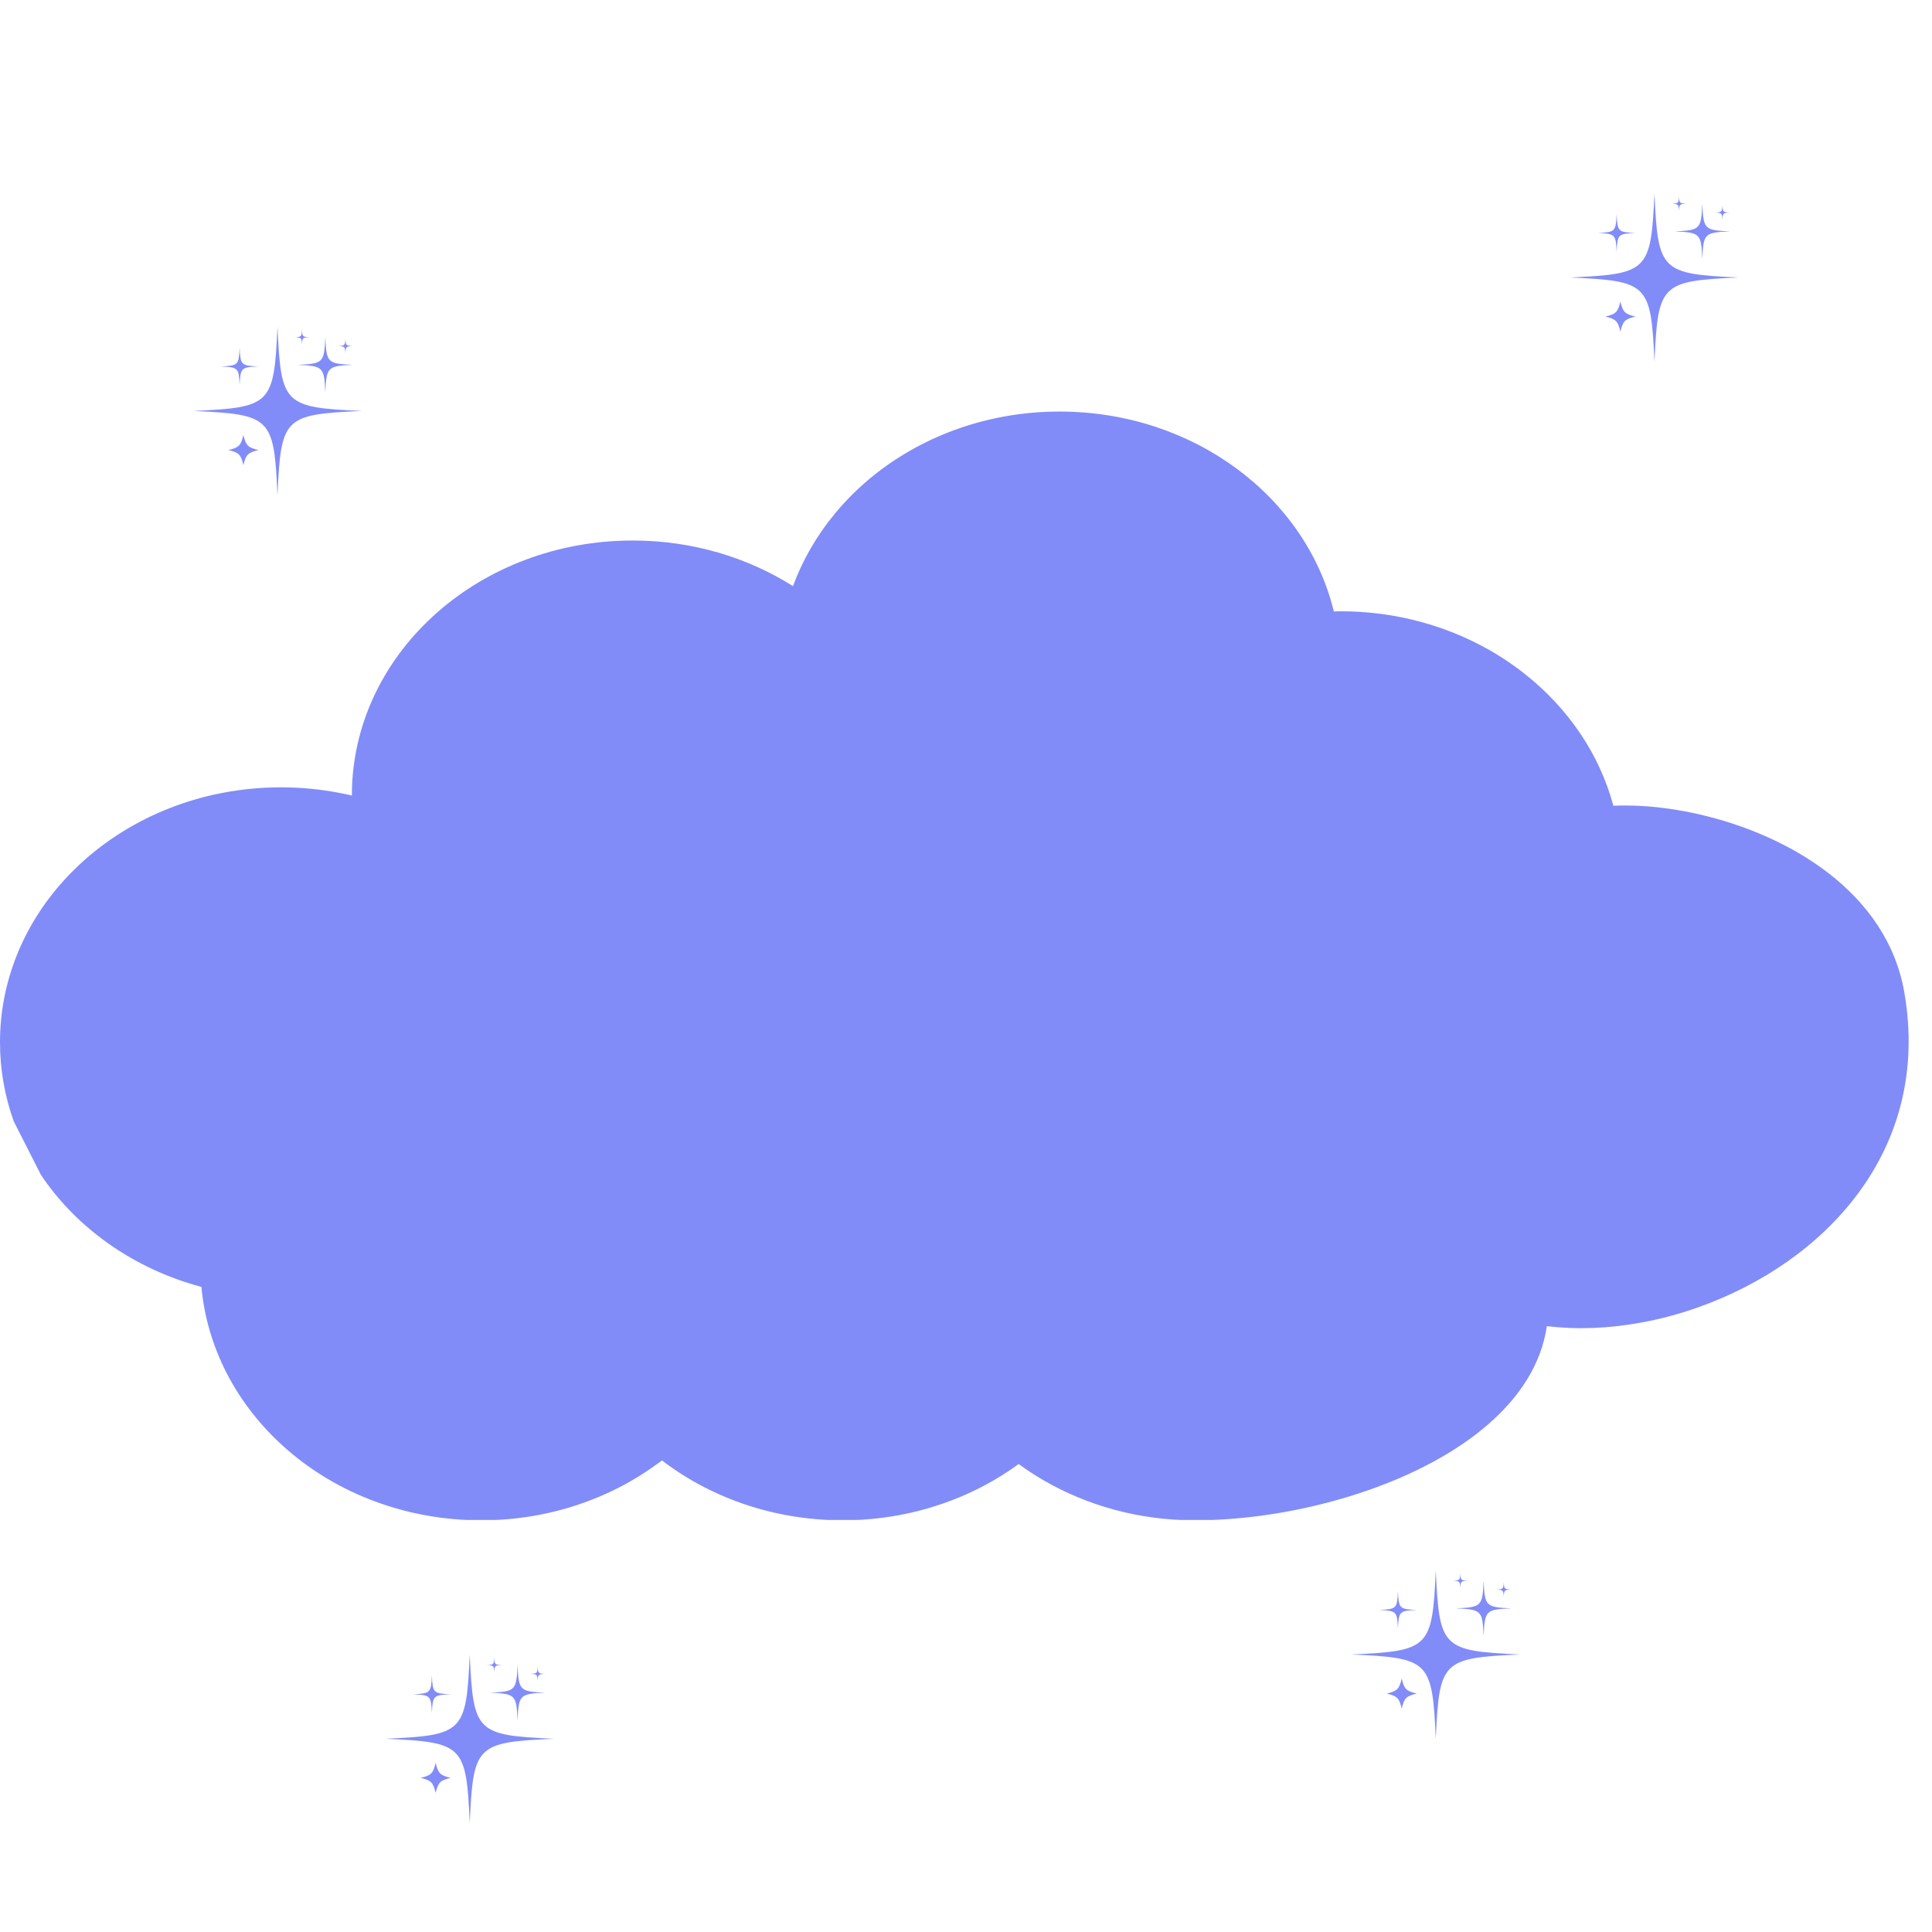 <svg xmlns="http://www.w3.org/2000/svg" xmlns:xlink="http://www.w3.org/1999/xlink" width="500" zoomAndPan="magnify" viewBox="0 0 375 375" height="500" preserveAspectRatio="xMidYMid meet" version="1.0"><defs><clipPath id="d7d1d9a42f"><path d="M 0 79.773 L 371 79.773 L 371 295.023 L 0 295.023 Z M 0 79.773 " clip-rule="nonzero"/></clipPath><clipPath id="f0efd3f00e"><path d="M 304.773 37.5 L 337.773 37.5 L 337.773 70.5 L 304.773 70.5 Z M 304.773 37.5 " clip-rule="nonzero"/></clipPath><clipPath id="ef7a10c03d"><path d="M 37.5 63.41 L 70.5 63.41 L 70.5 96.41 L 37.5 96.41 Z M 37.5 63.41 " clip-rule="nonzero"/></clipPath><clipPath id="5933ea1e18"><path d="M 57 63.41 L 61 63.41 L 61 67 L 57 67 Z M 57 63.41 " clip-rule="nonzero"/></clipPath><clipPath id="25ebe72971"><path d="M 262.328 304.773 L 295.328 304.773 L 295.328 337.773 L 262.328 337.773 Z M 262.328 304.773 " clip-rule="nonzero"/></clipPath><clipPath id="8cac3a458a"><path d="M 74.816 321.137 L 107.816 321.137 L 107.816 354 L 74.816 354 Z M 74.816 321.137 " clip-rule="nonzero"/></clipPath><clipPath id="687accdf30"><path d="M 94 321.137 L 98 321.137 L 98 325 L 94 325 Z M 94 321.137 " clip-rule="nonzero"/></clipPath></defs><g clip-path="url(#d7d1d9a42f)"><path fill="#818cf8" d="M 369.629 192.621 C 366.254 173.191 347.301 162.066 329.805 158.062 C 325.918 157.172 322.098 156.633 318.539 156.434 C 316.664 156.328 314.855 156.32 313.152 156.395 C 310.469 146.383 304.426 137.566 296.172 130.977 C 293.242 128.625 290.031 126.566 286.586 124.836 C 278.77 120.895 269.77 118.648 260.188 118.648 C 259.754 118.648 259.324 118.672 258.895 118.68 C 253.516 96.492 231.734 79.883 205.66 79.883 C 192.051 79.883 179.605 84.418 170.051 91.902 C 167.047 94.262 164.324 96.914 161.953 99.812 C 158.508 104 155.773 108.703 153.918 113.77 C 145.098 108.195 134.383 104.914 122.82 104.914 C 93.262 104.914 69.203 126.266 68.32 152.906 C 68.305 153.406 68.297 153.906 68.297 154.414 C 67.543 154.234 66.785 154.074 66.016 153.93 L 66.008 153.93 C 62.301 153.199 58.469 152.82 54.523 152.82 C 50.051 152.82 45.699 153.312 41.543 154.234 L 41.535 154.234 C 38.223 154.965 35.031 155.98 31.988 157.242 L 31.98 157.242 C 18.723 162.715 8.316 172.844 3.289 185.332 L 3.289 185.34 C 2.223 188 1.398 190.77 0.836 193.621 C 0.285 196.441 0 199.344 0 202.312 C 0 207.66 0.938 212.82 2.668 217.645 L 7.945 228.043 C 14.355 237.598 24.25 245.023 36.023 248.875 C 37.031 249.203 38.055 249.512 39.09 249.789 C 39.398 253.07 40.051 256.262 41.027 259.328 C 44.68 270.855 52.832 280.664 63.648 287.074 C 66.484 288.758 69.504 290.203 72.68 291.387 C 79.066 293.777 86.066 295.09 93.398 295.09 C 106.441 295.09 118.41 290.926 127.793 283.984 C 128.023 283.816 128.258 283.645 128.488 283.469 C 131.461 285.742 134.711 287.742 138.188 289.402 C 145.766 293.031 154.402 295.09 163.574 295.09 C 173.633 295.09 183.059 292.605 191.148 288.289 C 193.457 287.059 195.648 285.684 197.723 284.168 C 199.258 285.289 200.867 286.344 202.535 287.312 C 211.004 292.23 221.07 295.09 231.871 295.09 C 240.004 295.09 248.957 293.93 257.633 291.66 C 260.293 290.969 262.922 290.18 265.496 289.277 C 283.113 283.152 298.055 272.316 300.246 257.398 C 306.027 258.113 312.25 257.867 318.531 256.715 C 322.289 256.031 326.07 255.023 329.773 253.691 C 353.848 245.129 374.984 223.52 369.629 192.621 Z M 369.629 192.621 " fill-opacity="1" fill-rule="nonzero"/></g><path fill="#818cf8" d="M 317.445 61.445 C 315.395 61.93 315 62.32 314.52 64.375 C 314.035 62.32 313.645 61.93 311.594 61.445 C 313.645 60.965 314.035 60.574 314.52 58.52 C 315 60.574 315.395 60.965 317.445 61.445 Z M 317.445 61.445 " fill-opacity="1" fill-rule="nonzero"/><g clip-path="url(#f0efd3f00e)"><path fill="#818cf8" d="M 337.488 53.859 C 322.363 54.539 321.809 55.09 321.129 70.215 C 320.449 55.09 319.898 54.539 304.773 53.859 C 319.898 53.176 320.449 52.625 321.129 37.5 C 321.809 52.625 322.363 53.176 337.488 53.859 Z M 337.488 53.859 " fill-opacity="1" fill-rule="nonzero"/></g><path fill="#818cf8" d="M 317.438 45.219 C 314.059 45.371 313.938 45.492 313.785 48.871 C 313.633 45.492 313.508 45.371 310.129 45.219 C 313.508 45.066 313.633 44.941 313.785 41.566 C 313.938 44.941 314.059 45.066 317.438 45.219 Z M 317.438 45.219 " fill-opacity="1" fill-rule="nonzero"/><path fill="#818cf8" d="M 335.781 44.91 C 330.82 45.133 330.637 45.312 330.414 50.273 C 330.191 45.312 330.012 45.133 325.051 44.91 C 330.012 44.688 330.191 44.504 330.414 39.543 C 330.637 44.504 330.82 44.688 335.781 44.91 Z M 335.781 44.91 " fill-opacity="1" fill-rule="nonzero"/><path fill="#818cf8" d="M 335.781 41.254 C 334.43 41.316 334.379 41.367 334.32 42.715 C 334.258 41.367 334.207 41.316 332.855 41.254 C 334.207 41.195 334.258 41.145 334.32 39.793 C 334.379 41.145 334.43 41.195 335.781 41.254 Z M 335.781 41.254 " fill-opacity="1" fill-rule="nonzero"/><path fill="#818cf8" d="M 327.352 39.543 C 326 39.605 325.953 39.652 325.891 41.004 C 325.832 39.652 325.781 39.605 324.43 39.543 C 325.781 39.484 325.832 39.434 325.891 38.082 C 325.953 39.434 326 39.484 327.352 39.543 Z M 327.352 39.543 " fill-opacity="1" fill-rule="nonzero"/><path fill="#818cf8" d="M 50.172 87.355 C 48.121 87.84 47.73 88.23 47.246 90.285 C 46.762 88.23 46.371 87.84 44.32 87.355 C 46.371 86.875 46.762 86.48 47.246 84.43 C 47.73 86.48 48.121 86.875 50.172 87.355 Z M 50.172 87.355 " fill-opacity="1" fill-rule="nonzero"/><g clip-path="url(#ef7a10c03d)"><path fill="#818cf8" d="M 70.215 79.766 C 55.09 80.445 54.539 80.996 53.859 96.125 C 53.176 80.996 52.625 80.445 37.5 79.766 C 52.625 79.086 53.176 78.535 53.859 63.41 C 54.539 78.535 55.09 79.086 70.215 79.766 Z M 70.215 79.766 " fill-opacity="1" fill-rule="nonzero"/></g><path fill="#818cf8" d="M 50.164 71.129 C 46.785 71.277 46.664 71.402 46.512 74.781 C 46.359 71.402 46.234 71.277 42.859 71.129 C 46.234 70.977 46.359 70.852 46.512 67.473 C 46.664 70.852 46.785 70.977 50.164 71.129 Z M 50.164 71.129 " fill-opacity="1" fill-rule="nonzero"/><path fill="#818cf8" d="M 68.508 70.816 C 63.547 71.039 63.367 71.223 63.141 76.184 C 62.918 71.223 62.738 71.039 57.777 70.816 C 62.738 70.594 62.918 70.414 63.141 65.453 C 63.367 70.414 63.547 70.594 68.508 70.816 Z M 68.508 70.816 " fill-opacity="1" fill-rule="nonzero"/><path fill="#818cf8" d="M 68.508 67.164 C 67.156 67.227 67.105 67.273 67.047 68.625 C 66.984 67.273 66.938 67.227 65.586 67.164 C 66.938 67.105 66.984 67.055 67.047 65.703 C 67.105 67.055 67.156 67.105 68.508 67.164 Z M 68.508 67.164 " fill-opacity="1" fill-rule="nonzero"/><g clip-path="url(#5933ea1e18)"><path fill="#818cf8" d="M 60.078 65.453 C 58.727 65.516 58.68 65.562 58.617 66.914 C 58.559 65.562 58.508 65.516 57.156 65.453 C 58.508 65.391 58.559 65.344 58.617 63.992 C 58.68 65.344 58.727 65.391 60.078 65.453 Z M 60.078 65.453 " fill-opacity="1" fill-rule="nonzero"/></g><path fill="#818cf8" d="M 275 328.719 C 272.949 329.203 272.555 329.594 272.074 331.648 C 271.59 329.594 271.199 329.203 269.148 328.719 C 271.199 328.238 271.59 327.844 272.074 325.793 C 272.555 327.844 272.949 328.238 275 328.719 Z M 275 328.719 " fill-opacity="1" fill-rule="nonzero"/><g clip-path="url(#25ebe72971)"><path fill="#818cf8" d="M 295.043 321.129 C 279.918 321.809 279.363 322.363 278.684 337.488 C 278.004 322.363 277.453 321.809 262.328 321.129 C 277.453 320.449 278.004 319.898 278.684 304.773 C 279.363 319.898 279.918 320.449 295.043 321.129 Z M 295.043 321.129 " fill-opacity="1" fill-rule="nonzero"/></g><path fill="#818cf8" d="M 274.992 312.492 C 271.613 312.645 271.492 312.766 271.34 316.145 C 271.188 312.766 271.062 312.645 267.684 312.492 C 271.062 312.34 271.188 312.215 271.34 308.836 C 271.492 312.215 271.613 312.34 274.992 312.492 Z M 274.992 312.492 " fill-opacity="1" fill-rule="nonzero"/><path fill="#818cf8" d="M 293.336 312.18 C 288.375 312.402 288.191 312.586 287.969 317.547 C 287.746 312.586 287.566 312.406 282.605 312.18 C 287.566 311.957 287.746 311.777 287.969 306.816 C 288.191 311.777 288.375 311.957 293.336 312.18 Z M 293.336 312.18 " fill-opacity="1" fill-rule="nonzero"/><path fill="#818cf8" d="M 293.336 308.527 C 291.984 308.59 291.934 308.637 291.875 309.988 C 291.812 308.637 291.762 308.59 290.41 308.527 C 291.762 308.469 291.812 308.418 291.875 307.066 C 291.934 308.418 291.984 308.469 293.336 308.527 Z M 293.336 308.527 " fill-opacity="1" fill-rule="nonzero"/><path fill="#818cf8" d="M 284.906 306.816 C 283.555 306.879 283.508 306.926 283.445 308.277 C 283.387 306.926 283.336 306.879 281.984 306.816 C 283.336 306.758 283.387 306.707 283.445 305.355 C 283.508 306.707 283.555 306.758 284.906 306.816 Z M 284.906 306.816 " fill-opacity="1" fill-rule="nonzero"/><path fill="#818cf8" d="M 87.488 345.082 C 85.438 345.566 85.047 345.957 84.562 348.012 C 84.078 345.957 83.688 345.566 81.637 345.082 C 83.688 344.602 84.078 344.211 84.562 342.156 C 85.047 344.211 85.438 344.602 87.488 345.082 Z M 87.488 345.082 " fill-opacity="1" fill-rule="nonzero"/><g clip-path="url(#8cac3a458a)"><path fill="#818cf8" d="M 107.531 337.492 C 92.406 338.176 91.855 338.727 91.176 353.852 C 90.492 338.727 89.941 338.176 74.816 337.492 C 89.941 336.812 90.492 336.262 91.176 321.137 C 91.855 336.262 92.406 336.812 107.531 337.492 Z M 107.531 337.492 " fill-opacity="1" fill-rule="nonzero"/></g><path fill="#818cf8" d="M 87.48 328.855 C 84.102 329.008 83.98 329.129 83.828 332.508 C 83.676 329.129 83.551 329.008 80.176 328.855 C 83.551 328.703 83.676 328.578 83.828 325.203 C 83.98 328.578 84.102 328.703 87.48 328.855 Z M 87.48 328.855 " fill-opacity="1" fill-rule="nonzero"/><path fill="#818cf8" d="M 105.824 328.547 C 100.863 328.77 100.684 328.949 100.457 333.91 C 100.234 328.949 100.055 328.77 95.094 328.547 C 100.055 328.32 100.234 328.141 100.457 323.18 C 100.684 328.141 100.863 328.32 105.824 328.547 Z M 105.824 328.547 " fill-opacity="1" fill-rule="nonzero"/><path fill="#818cf8" d="M 105.824 324.891 C 104.473 324.953 104.422 325 104.363 326.352 C 104.301 325 104.254 324.953 102.902 324.891 C 104.254 324.832 104.301 324.781 104.363 323.43 C 104.422 324.781 104.473 324.832 105.824 324.891 Z M 105.824 324.891 " fill-opacity="1" fill-rule="nonzero"/><g clip-path="url(#687accdf30)"><path fill="#818cf8" d="M 97.395 323.18 C 96.043 323.242 95.996 323.289 95.934 324.641 C 95.875 323.289 95.824 323.242 94.473 323.18 C 95.824 323.121 95.875 323.07 95.934 321.719 C 95.996 323.07 96.043 323.121 97.395 323.18 Z M 97.395 323.18 " fill-opacity="1" fill-rule="nonzero"/></g></svg>
